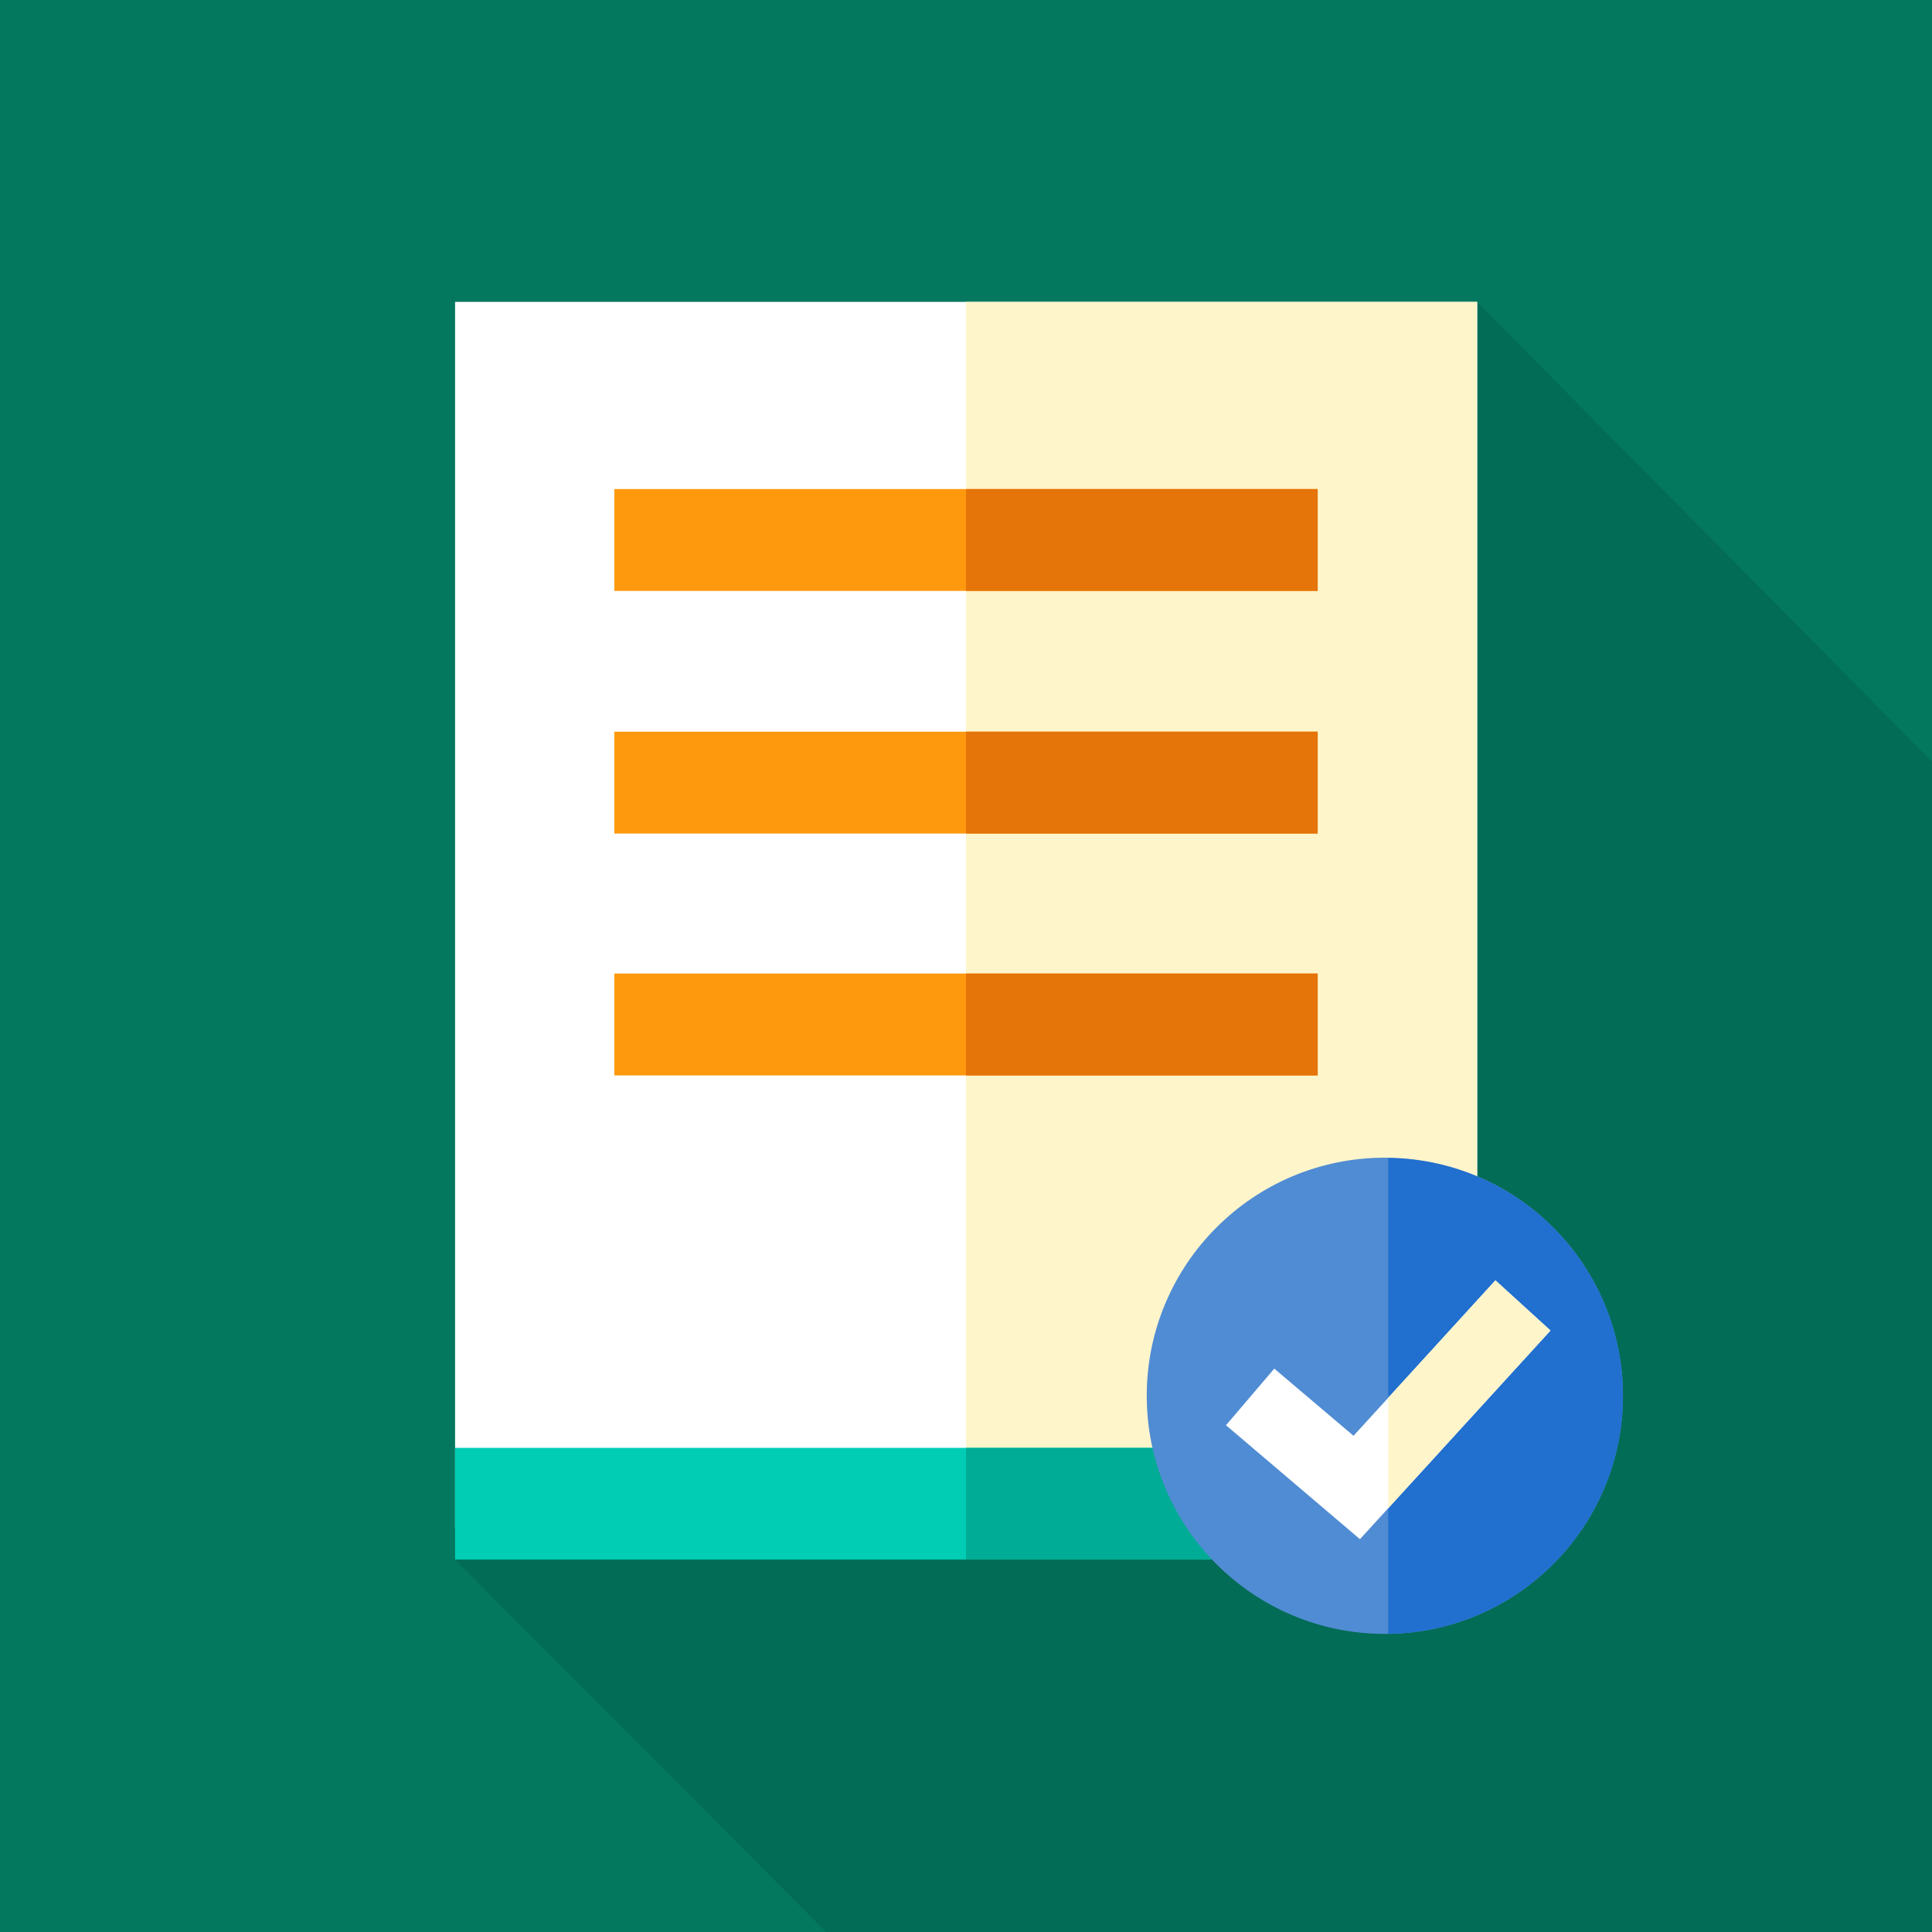 <?xml version="1.0" encoding="utf-8"?>
<svg xmlns="http://www.w3.org/2000/svg" id="Capa_1" data-name="Capa 1" version="1.1" viewBox="0 0 512 512">
  <defs>
    <style>
      .cls-1 {
        fill: #fe990e;
      }

      .cls-1, .cls-2, .cls-3, .cls-4, .cls-5, .cls-6, .cls-7, .cls-8, .cls-9, .cls-10 {
        stroke-width: 0px;
      }

      .cls-2 {
        fill: #00cdb4;
      }

      .cls-3 {
        fill: #03785f;
      }

      .cls-4 {
        fill: #fff5cb;
      }

      .cls-5 {
        fill: #000;
        opacity: .1;
      }

      .cls-6 {
        fill: #e57409;
      }

      .cls-7 {
        fill: #00ac95;
      }

      .cls-8 {
        fill: #508cd3;
      }

      .cls-9 {
        fill: #fff;
      }

      .cls-10 {
        fill: #216fce;
      }
    </style>
  </defs>
  <rect class="cls-3" width="512" height="512"/>
  <path class="cls-5" d="M512,201.8l-120.6-121.8H120.6v333.3l98.3,98.7h293.1V201.8Z"/>
  <rect class="cls-9" x="120.6" y="80" width="270.9" height="324.9"/>
  <rect class="cls-4" x="256" y="80" width="135.4" height="324.9"/>
  <rect class="cls-2" x="120.6" y="383.7" width="270.9" height="29.6"/>
  <rect class="cls-7" x="256" y="383.7" width="135.4" height="29.6"/>
  <rect class="cls-1" x="162.8" y="193.9" width="186.4" height="27"/>
  <rect class="cls-6" x="256" y="193.9" width="93.2" height="27"/>
  <rect class="cls-1" x="162.8" y="129.6" width="186.4" height="27"/>
  <rect class="cls-6" x="256" y="129.6" width="93.2" height="27"/>
  <rect class="cls-1" x="162.8" y="258" width="186.4" height="27"/>
  <rect class="cls-6" x="256" y="258" width="93.2" height="27"/>
  <circle class="cls-8" cx="367" cy="369.9" r="63.1"/>
  <path class="cls-10" d="M430.1,369.9c0,34.5-27.8,62.6-62.2,63.1v-126.1c34.4.4,62.2,28.5,62.2,63Z"/>
  <polygon class="cls-9" points="396.3 339.3 358.7 380.5 337.7 362.7 324.9 377.7 360.4 407.9 410.9 352.6 396.3 339.3"/>
  <polygon class="cls-4" points="410.9 352.6 367.9 399.7 367.9 370.4 396.3 339.3 410.9 352.6"/>
</svg>